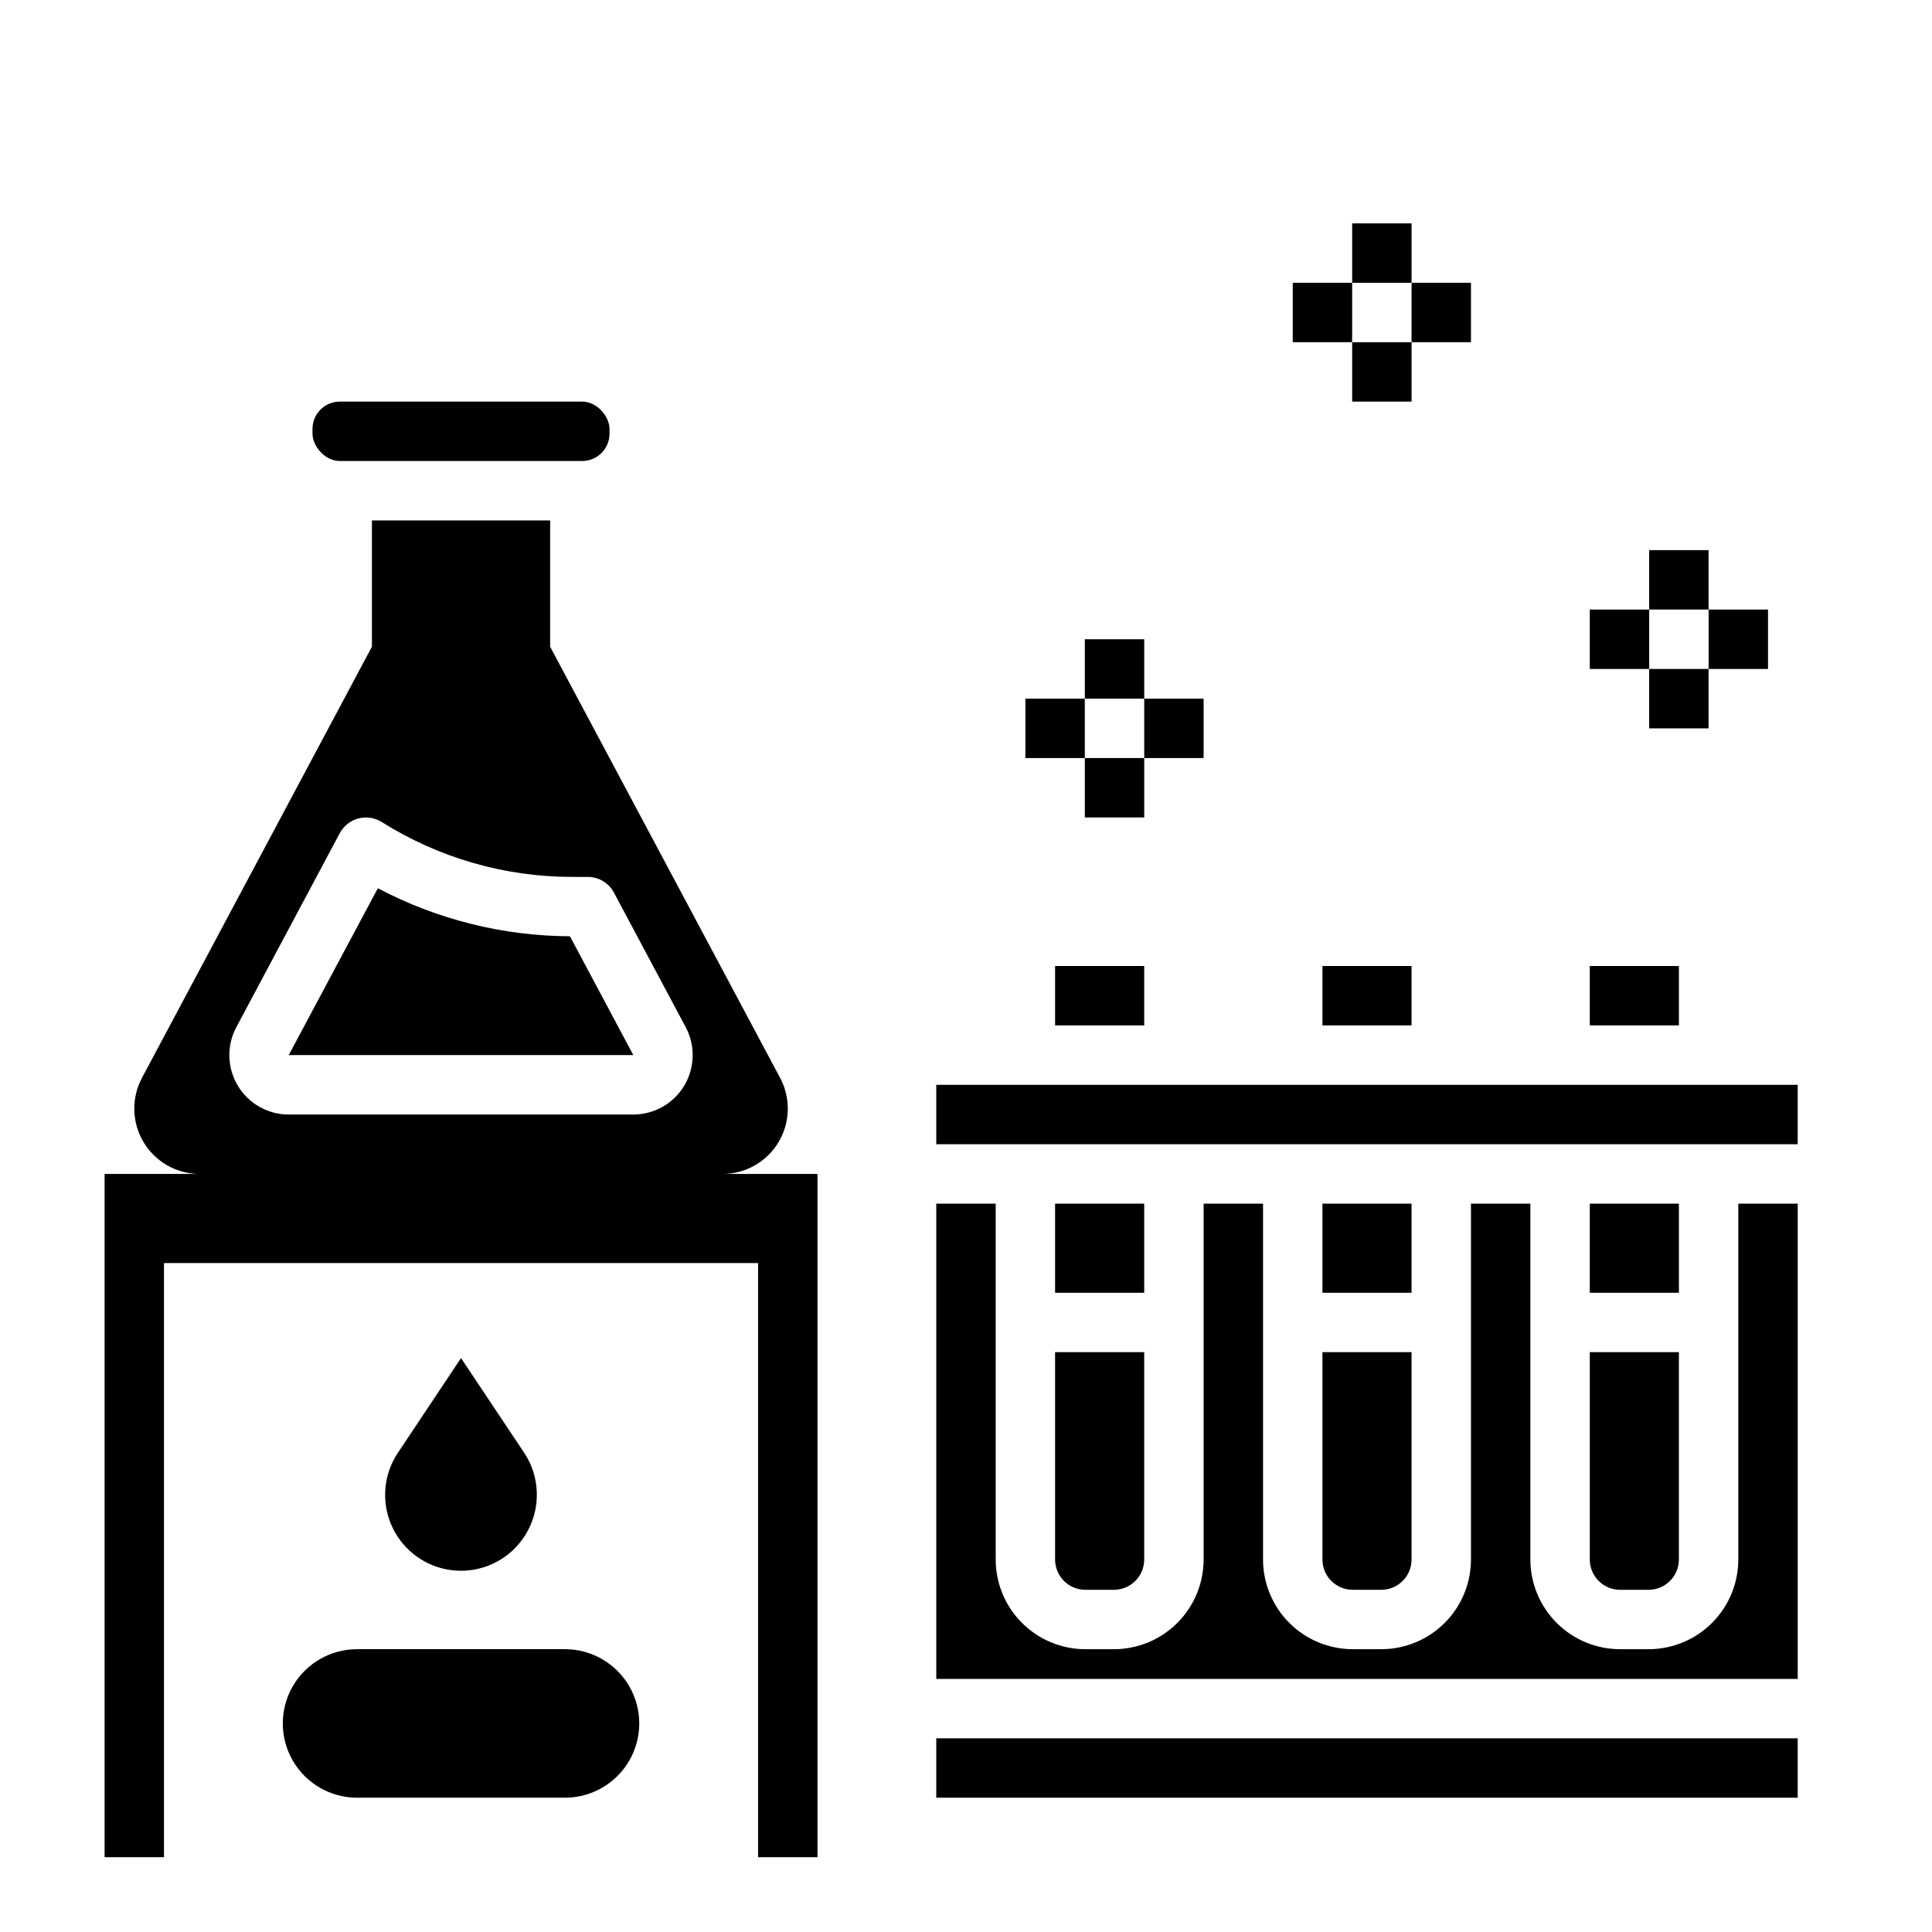 <?xml version="1.0" encoding="UTF-8"?>
<!-- Uploaded to: ICON Repo, www.svgrepo.com, Generator: ICON Repo Mixer Tools -->
<svg fill="#000000" width="800px" height="800px" version="1.1" viewBox="144 144 512 512" xmlns="http://www.w3.org/2000/svg">
 <g>
  <path d="m352.77 437.79c0-2.844-0.699-5.648-2.039-8.156l-60.938-114.25v-33.457h-47.23v33.457l-60.938 114.26c-2.863 5.367-2.699 11.844 0.43 17.059 3.133 5.215 8.766 8.406 14.848 8.406h-25.188v181.06h15.742v-157.44h157.44v157.44h15.742v-181.06h-25.188c4.594 0 8.996-1.824 12.246-5.07 3.246-3.25 5.07-7.652 5.07-12.246zm-146.14-21.578 27.41-51.406c1.027-1.918 2.801-3.332 4.902-3.898 2.106-0.562 4.348-0.23 6.199 0.918 15.086 9.5 32.551 14.547 50.379 14.562h4.238c2.902 0 5.574 1.602 6.941 4.164l19.02 35.66c2.602 4.879 2.453 10.762-0.391 15.504-2.84 4.738-7.961 7.644-13.488 7.648h-91.316c-5.531 0-10.656-2.902-13.5-7.644-2.848-4.742-2.996-10.629-0.395-15.508z"/>
  <path d="m295.04 392.12c-17.746-0.074-35.211-4.441-50.906-12.727l-23.617 44.215h91.316z"/>
  <path d="m234.06 250.43h64.219c4.004 0 7.25 4.004 7.25 7.25v1.242c0 4.004-3.246 7.25-7.25 7.25h-64.219c-4.004 0-7.25-4.004-7.25-7.25v-1.242c0-4.004 3.246-7.25 7.25-7.25z"/>
  <path d="m293.73 581.05h-55.105c-7.031 0-13.527 3.75-17.043 9.84-3.516 6.09-3.516 13.59 0 19.68 3.516 6.09 10.012 9.84 17.043 9.84h55.105c7.031 0 13.527-3.75 17.043-9.84 3.516-6.09 3.516-13.59 0-19.68-3.516-6.09-10.012-9.84-17.043-9.84z"/>
  <path d="m280.39 554.35c3.277-3.289 5.316-7.613 5.777-12.238 0.457-4.621-0.695-9.262-3.266-13.133l-16.727-25.07-16.727 25.098-0.004-0.004c-3.727 5.586-4.418 12.664-1.848 18.863 2.574 6.203 8.07 10.711 14.656 12.02 6.586 1.305 13.391-0.762 18.137-5.512z"/>
  <path d="m431.49 313.41h15.742v15.742h-15.742z"/>
  <path d="m447.23 329.15h15.742v15.742h-15.742z"/>
  <path d="m415.74 329.15h15.742v15.742h-15.742z"/>
  <path d="m431.49 344.89h15.742v15.742h-15.742z"/>
  <path d="m502.34 203.2h15.742v15.742h-15.742z"/>
  <path d="m518.08 218.94h15.742v15.742h-15.742z"/>
  <path d="m486.59 218.94h15.742v15.742h-15.742z"/>
  <path d="m502.34 234.69h15.742v15.742h-15.742z"/>
  <path d="m581.05 289.79h15.742v15.742h-15.742z"/>
  <path d="m596.8 305.54h15.742v15.742h-15.742z"/>
  <path d="m565.31 305.54h15.742v15.742h-15.742z"/>
  <path d="m581.05 321.28h15.742v15.742h-15.742z"/>
  <path d="m565.31 400h23.617v15.742h-23.617z"/>
  <path d="m423.61 462.98h23.617v23.617h-23.617z"/>
  <path d="m604.67 557.29c-0.008 6.301-2.512 12.344-6.969 16.797-4.457 4.457-10.496 6.961-16.797 6.969h-7.574c-6.301-0.008-12.344-2.512-16.797-6.969-4.457-4.453-6.961-10.496-6.969-16.797v-94.312h-15.742v94.312c-0.008 6.301-2.512 12.344-6.969 16.797-4.457 4.457-10.496 6.961-16.797 6.969h-7.574c-6.301-0.008-12.344-2.512-16.797-6.969-4.457-4.453-6.961-10.496-6.969-16.797v-94.312h-15.742v94.312c-0.008 6.301-2.516 12.344-6.969 16.797-4.457 4.457-10.496 6.961-16.797 6.969h-7.574c-6.301-0.008-12.344-2.512-16.797-6.969-4.457-4.453-6.965-10.496-6.969-16.797v-94.312h-15.746v125.95h228.29v-125.95h-15.742z"/>
  <path d="m392.12 604.67h228.29v15.742h-228.29z"/>
  <path d="m494.46 462.98h23.617v23.617h-23.617z"/>
  <path d="m494.46 557.29c0.008 4.43 3.594 8.02 8.023 8.023h7.574c4.426-0.004 8.016-3.594 8.02-8.023v-54.953h-23.617z"/>
  <path d="m565.31 557.29c0.004 4.43 3.59 8.02 8.02 8.023h7.574c4.426-0.004 8.016-3.594 8.02-8.023v-54.953h-23.613z"/>
  <path d="m392.12 431.49h228.29v15.742h-228.29z"/>
  <path d="m565.31 462.98h23.617v23.617h-23.617z"/>
  <path d="m494.46 400h23.617v15.742h-23.617z"/>
  <path d="m423.61 557.29c0.004 4.43 3.594 8.02 8.023 8.023h7.574c4.426-0.004 8.016-3.594 8.02-8.023v-54.953h-23.617z"/>
  <path d="m423.61 400h23.617v15.742h-23.617z"/>
 </g>
</svg>